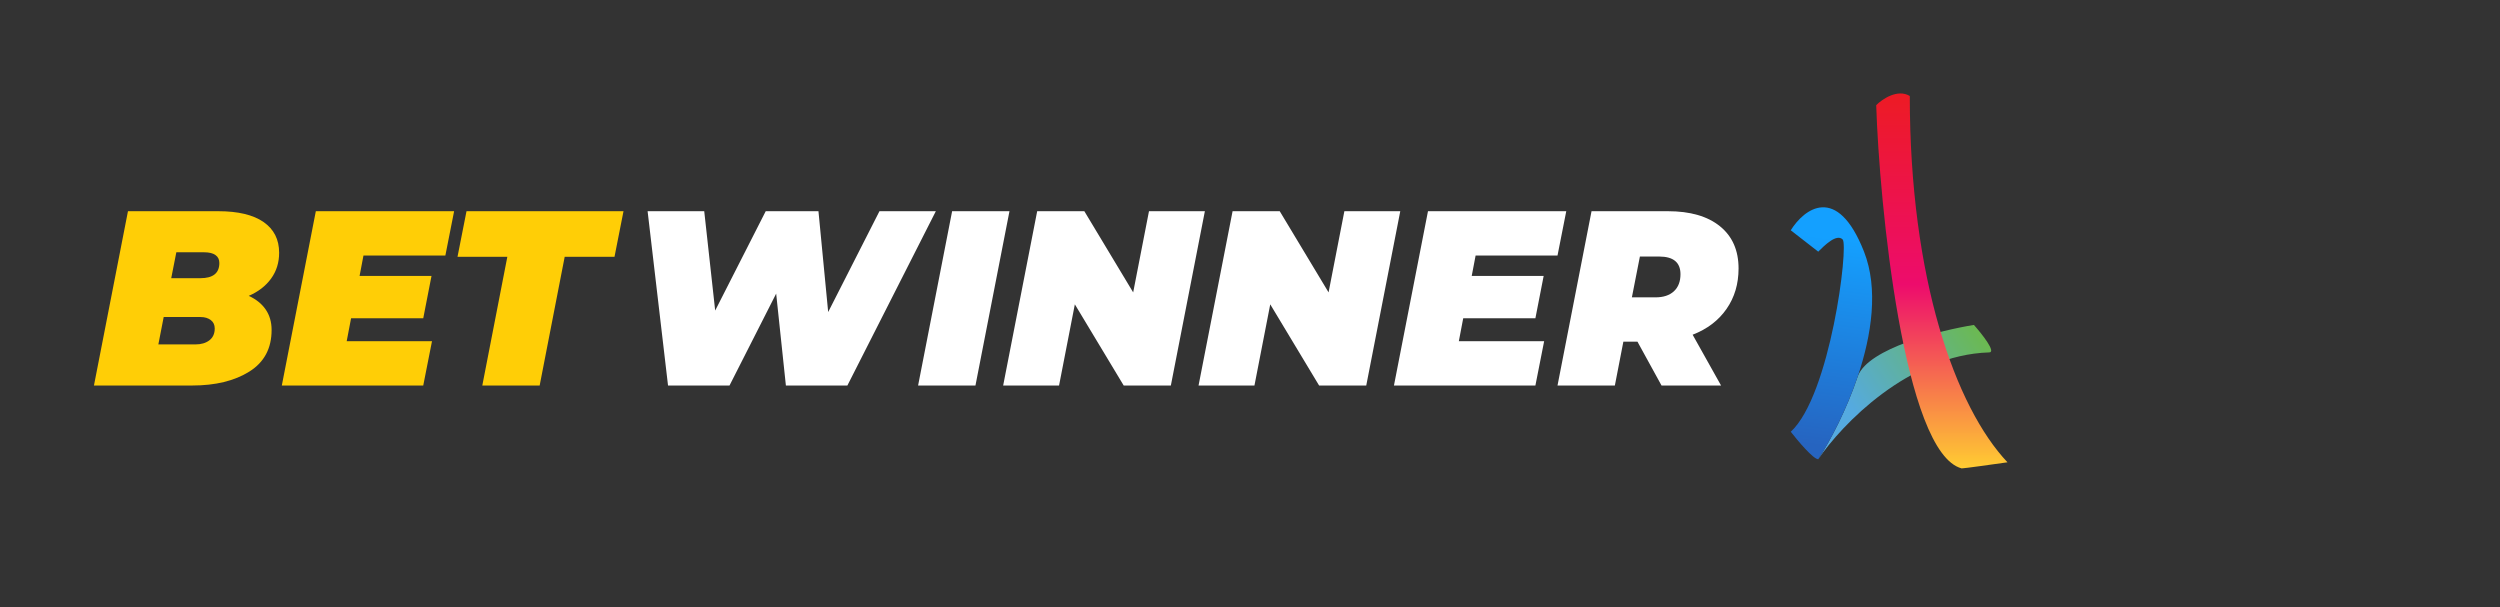 <svg width="214" height="52" viewBox="0 0 214 52" fill="none" xmlns="http://www.w3.org/2000/svg">
<rect x="0" y="0" width="214" height="52" fill="#333333" stroke="none"/>
<g clip-path="url(#clip0_2021_1130)">
<path fill-rule="evenodd" clip-rule="evenodd" d="M21.293 25.326C21.917 25.611 22.399 25.998 22.739 26.488C23.079 26.978 23.249 27.564 23.249 28.247C23.249 29.824 22.614 31.011 21.345 31.806C20.076 32.602 18.443 33 16.446 33H8.042L10.954 18.079H18.672C20.378 18.079 21.675 18.388 22.562 19.006C23.45 19.624 23.894 20.502 23.894 21.639C23.894 22.477 23.665 23.212 23.207 23.845C22.75 24.477 22.112 24.971 21.293 25.326ZM15.094 21.596L14.657 23.813H17.154C18.235 23.813 18.776 23.38 18.776 22.513C18.776 22.214 18.665 21.987 18.443 21.831C18.221 21.674 17.902 21.596 17.486 21.596H15.094ZM16.717 29.483C17.216 29.483 17.618 29.366 17.923 29.131C18.228 28.897 18.381 28.559 18.381 28.119C18.381 27.806 18.266 27.564 18.038 27.394C17.809 27.224 17.521 27.138 17.174 27.138H14.012L13.555 29.483H16.717ZM31.113 21.873L30.78 23.621H36.937L36.23 27.245H30.052L29.677 29.206H36.979L36.23 33H24.123L27.035 18.079H38.872L38.123 21.873H31.113ZM43.428 21.98H39.163L39.933 18.079H53.372L52.602 21.98H48.338L46.195 33H41.285L43.428 21.98Z" fill="#FFCE06"/>
<path fill-rule="evenodd" clip-rule="evenodd" d="M80.108 18.079L72.536 33H67.272L66.44 25.134L62.446 33H57.183L55.435 18.079H60.282L61.219 26.584L65.546 18.079H70.06L70.892 26.712L75.282 18.079H80.108ZM81.502 18.079H86.411L83.499 33H78.589L81.502 18.079ZM103.137 18.079L100.225 33H96.189L92.007 26.051L90.655 33H85.871L88.783 18.079H92.819L97 25.028L98.353 18.079H103.137ZM119.863 18.079L116.951 33H112.915L108.733 26.051L107.381 33H102.596L105.509 18.079H109.545L113.726 25.028L115.078 18.079H119.863ZM126.312 21.873L125.979 23.621H132.137L131.43 27.245H125.251L124.877 29.206H132.179L131.43 33H119.322L122.235 18.079H134.072L133.323 21.873H126.312ZM148.821 22.982C148.821 24.303 148.478 25.458 147.791 26.445C147.105 27.433 146.138 28.168 144.889 28.652L147.323 33H142.227L140.167 29.248H138.96L138.232 33H133.323L136.235 18.079H142.767C144.681 18.079 146.169 18.509 147.23 19.369C148.291 20.228 148.821 21.433 148.821 22.982ZM143.849 23.472C143.849 22.463 143.239 21.959 142.019 21.959H140.375L139.689 25.454H141.706C142.386 25.454 142.913 25.28 143.288 24.932C143.662 24.584 143.849 24.097 143.849 23.472Z" fill="white"/>
</g>
<path d="M170.274 30.166C163.375 30.375 157.644 36.35 155.641 39.311C156.673 37.724 158.056 35.108 159.038 32.178C159.962 29.817 166.043 28.285 168.967 27.814C169.664 28.598 170.901 30.166 170.274 30.166Z" fill="url(#paint0_linear_2021_1130)"/>
<path d="M153.289 19.713L155.641 21.542L155.641 21.542C156.164 21.02 157.209 19.974 157.731 20.497C158.254 21.02 156.686 33.824 153.289 36.959C153.899 37.743 155.223 39.311 155.641 39.311C156.673 37.724 158.056 35.108 159.038 32.178C160.211 28.678 160.812 24.728 159.56 21.542C157.261 15.689 154.421 17.884 153.289 19.713Z" fill="url(#paint1_linear_2021_1130)"/>
<path d="M167.92 40.095C162.955 38.789 160.865 17.361 160.604 9C161.126 8.477 162.433 7.589 163.478 8.216C163.478 23.894 167.398 34.869 171.84 39.573C170.62 39.747 168.129 40.095 167.92 40.095Z" fill="url(#paint2_linear_2021_1130)"/>
<defs>
<linearGradient id="paint0_linear_2021_1130" x1="170.324" y1="28.041" x2="157.463" y2="36.757" gradientUnits="userSpaceOnUse">
<stop stop-color="#6DBA47"/>
<stop offset="0.879" stop-color="#55AAE0"/>
</linearGradient>
<linearGradient id="paint1_linear_2021_1130" x1="157.927" y1="20.523" x2="155.608" y2="38.149" gradientUnits="userSpaceOnUse">
<stop stop-color="#14A0FF"/>
<stop offset="1" stop-color="#2664C0"/>
</linearGradient>
<linearGradient id="paint2_linear_2021_1130" x1="166.222" y1="8" x2="166.222" y2="40.095" gradientUnits="userSpaceOnUse">
<stop stop-color="#ED1B24"/>
<stop offset="0.51" stop-color="#ED0C6C"/>
<stop offset="1" stop-color="#FFCC32"/>
</linearGradient>
<clipPath id="clip0_2021_1130">
<rect width="141" height="15" fill="white" transform="translate(8 18)"/>
</clipPath>
</defs>
</svg>
